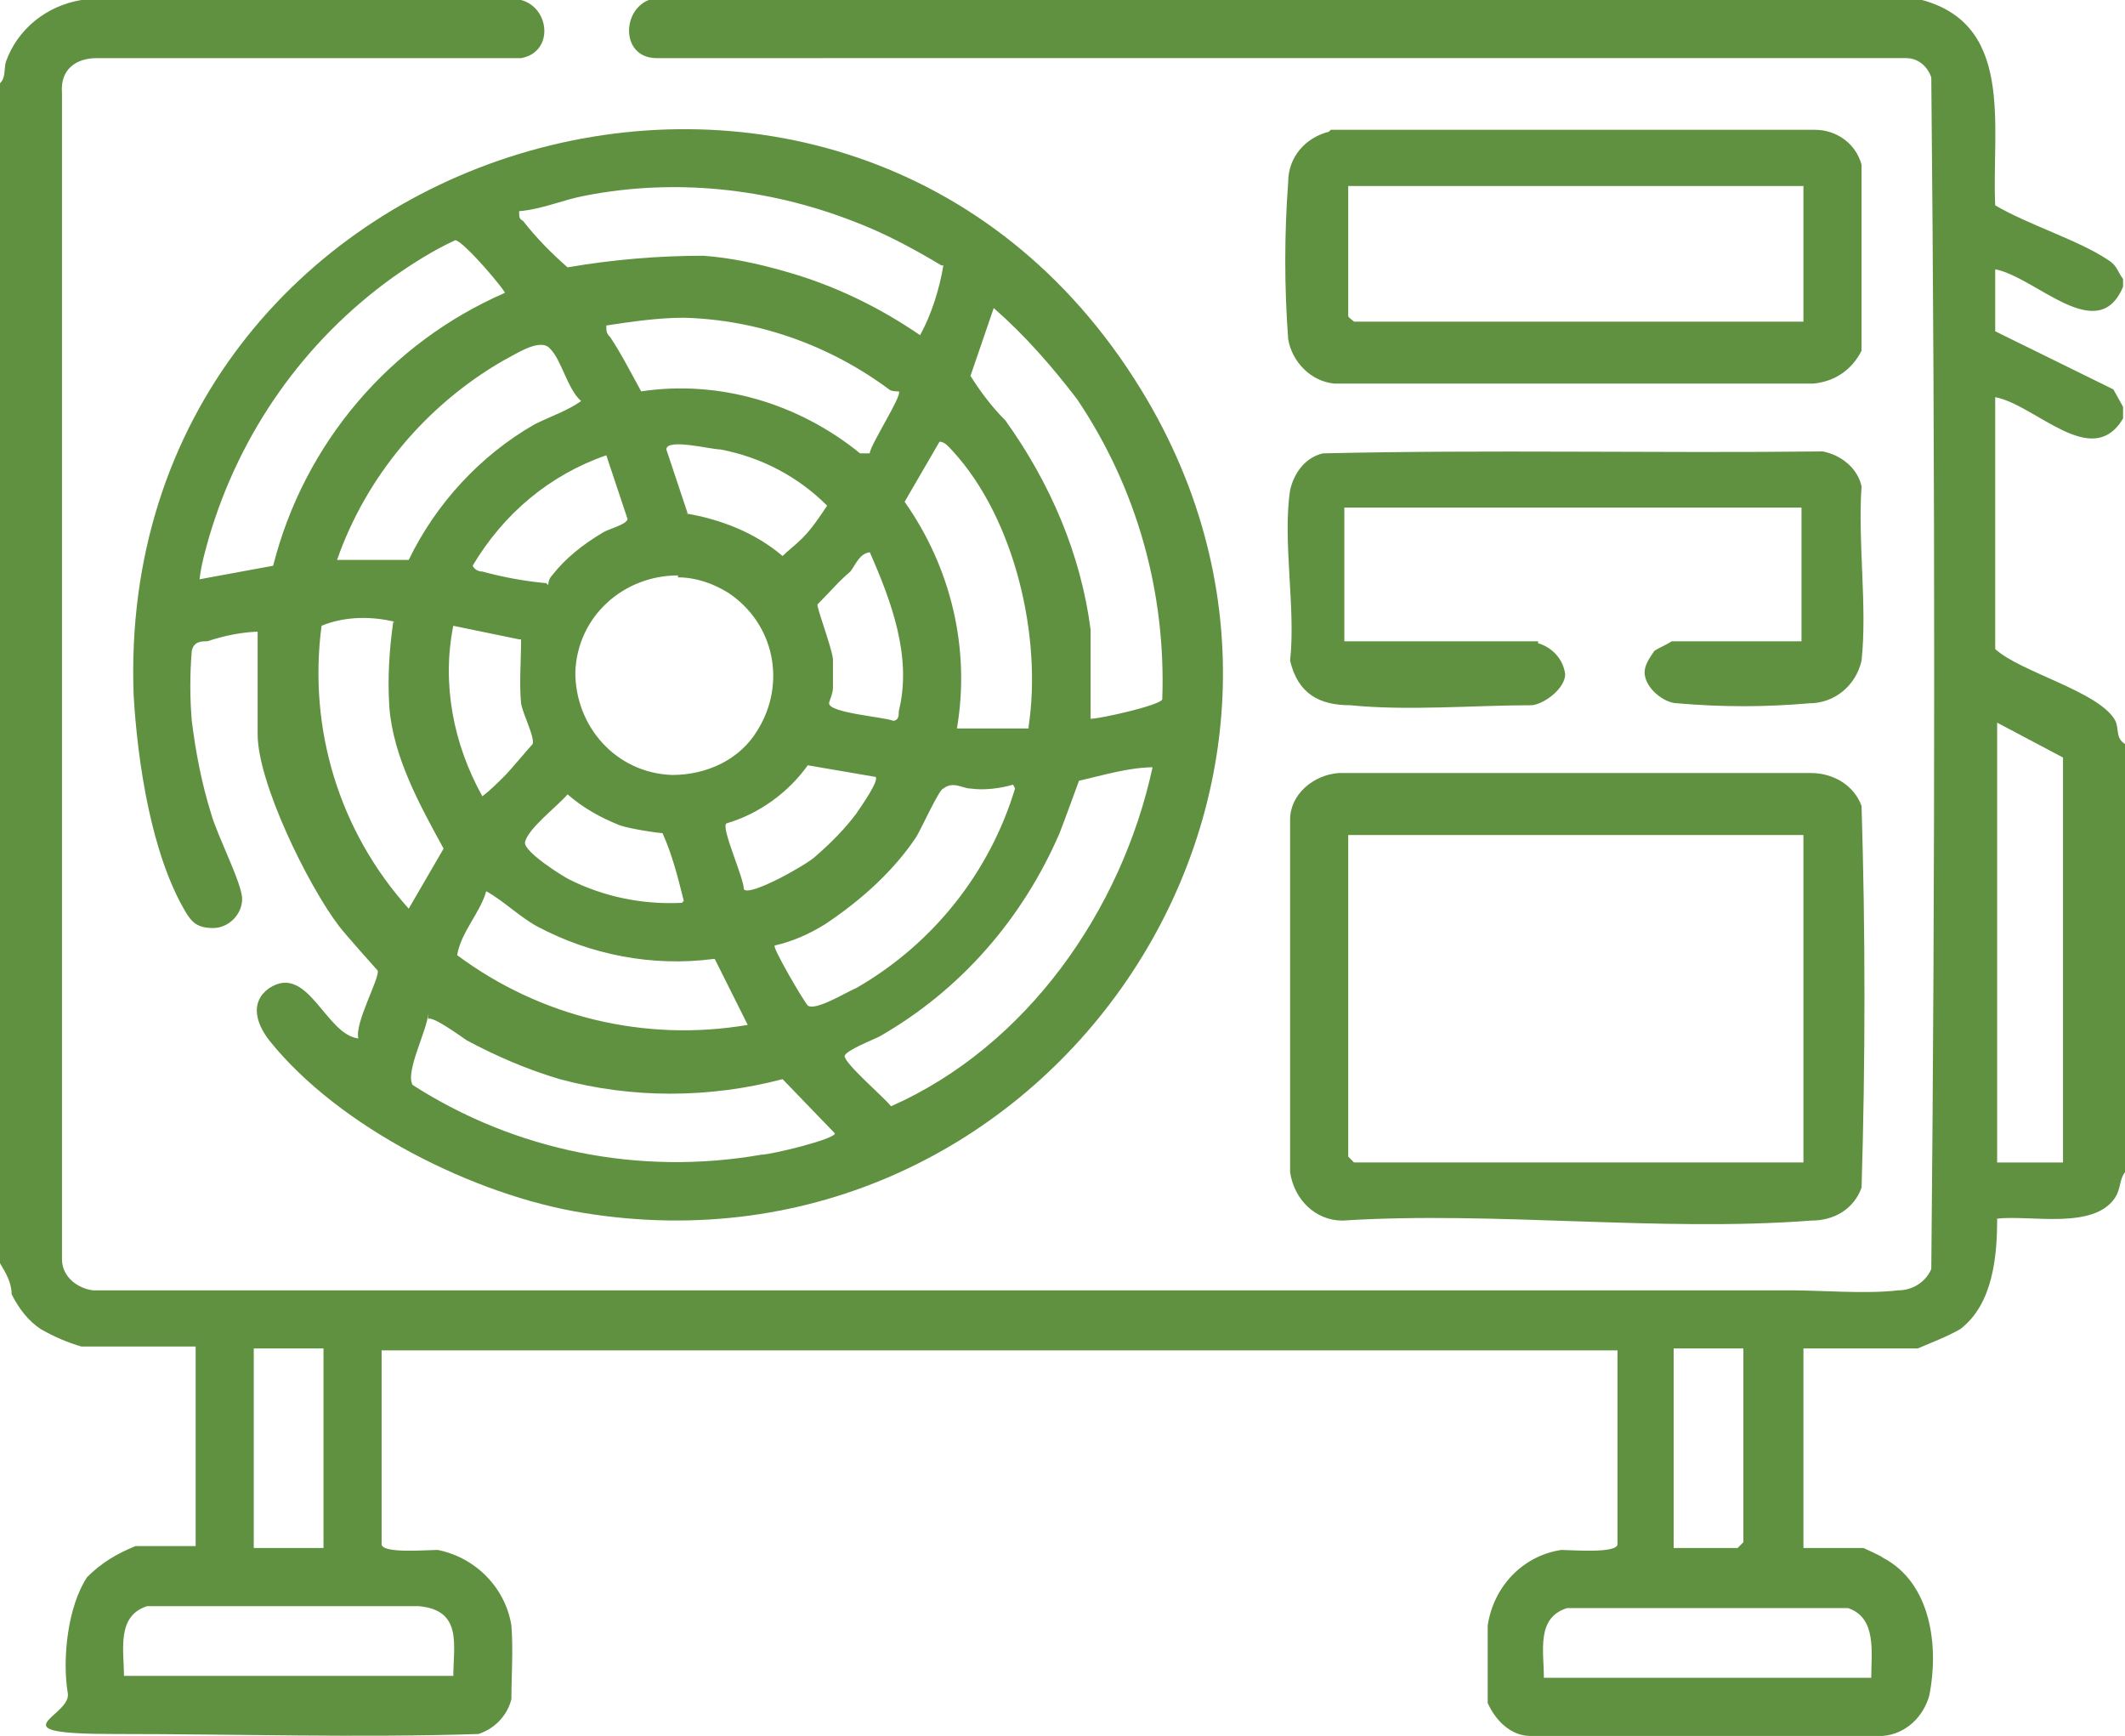 <?xml version="1.0" encoding="UTF-8"?>
<svg id="Ebene_1" xmlns="http://www.w3.org/2000/svg" xmlns:xlink="http://www.w3.org/1999/xlink" version="1.1" viewBox="0 0 109.7 89.6">
  <!-- Generator: Adobe Illustrator 29.0.1, SVG Export Plug-In . SVG Version: 2.1.0 Build 192)  -->
  <defs>
    <style>
      .st0 {
        fill: none;
      }

      .st1 {
        fill: #5f9140;
      }

      .st2 {
        clip-path: url(#clippath);
      }
    </style>
    <clipPath id="clippath">
      <rect class="st0" y="0" width="109.7" height="89.6"/>
    </clipPath>
  </defs>
  <g class="st2">
    <g id="Gruppe_5">
      <path id="Pfad_9" class="st1" d="M0,4.3c.3-.3.2-.7.3-1.1C.9,1.5,2.4.3,4.2,0h22.7c1.5.4,1.7,2.7,0,3H5c-1.1,0-1.9.6-1.8,1.8v60.2c0,.9.8,1.5,1.6,1.6,1.9,0,3.9,0,5.8,0h81.8c1.7,0,3.9.2,5.6,0,.7,0,1.4-.4,1.7-1.1.2-20.5.2-41,0-61.5-.2-.6-.7-1-1.3-1H33.9c-2,0-1.8-2.9,0-3.1h64.9c5.3,1.1,4,6.6,4.2,10.7,1.7,1,4.3,1.8,5.8,2.8.5.3.5.6.8,1v.4c-1.3,3.1-4.5-.5-6.6-.9v3.2l6.1,3,.5.9v.6c-1.6,2.7-4.5-.7-6.6-1.1v13c1.3,1.2,5.4,2.2,6.2,3.7.2.4,0,.9.5,1.2v22.1c-.3.4-.2.8-.5,1.3-1.1,1.7-4.4.9-6.1,1.1,0,1.9-.2,4.4-1.9,5.7-.7.4-1.5.7-2.2,1h-5.9v10.3h3.1s.9.4,1,.5c2.5,1.3,2.9,4.6,2.4,7.1-.3,1.1-1.2,2-2.4,2.1h-18.2c-1,0-1.8-.8-2.2-1.7,0-1.3,0-2.7,0-4,.3-2,1.8-3.6,3.8-3.9.5,0,2.9.2,2.9-.3v-10H19.7v10c0,.5,2.3.3,2.9.3,2,.4,3.5,2,3.8,3.9.1,1.3,0,2.6,0,3.8-.2.8-.8,1.5-1.7,1.8-6.2.2-12.5,0-18.8,0s-2.2-.9-2.4-2.1c-.3-1.8,0-4.5,1-6,.7-.7,1.5-1.2,2.5-1.6h3.1v-10.3h-5.9c-.7-.2-1.4-.5-2.1-.9-.6-.4-1.1-1-1.5-1.8,0-.6-.3-1.1-.6-1.6C0,65.2,0,4.3,0,4.3ZM106.5,60v-20.9l-3.4-1.8v22.7h3.4ZM16.7,69.6h-3.6v10.3h3.6v-10.3ZM90,69.6h-3.6v10.3h3.3c0,0,.2-.2.3-.3,0,0,0-10,0-10ZM23.4,86.6c0-1.7.5-3.5-1.8-3.7H7.6c-1.6.5-1.2,2.3-1.2,3.6h17ZM96.6,86.6c0-1.3.3-3.1-1.2-3.6h-14.5c-1.6.5-1.2,2.2-1.2,3.6,0,0,16.9,0,16.9,0Z"/>
      <path id="Pfad_10" class="st1" d="M13.5,32.6c-.9,0-1.9.2-2.8.5-.3,0-.7,0-.8.5-.1,1.2-.1,2.4,0,3.6.2,1.6.5,3.2,1,4.8.3,1.1,1.6,3.6,1.6,4.4s-.7,1.5-1.5,1.5-1.1-.3-1.4-.8c-1.8-3-2.5-7.8-2.7-11.2C5.8,7,43.8-4.5,58.9,20.1c12.7,20.7-5,46.4-28.8,42.5-5.6-.9-12.6-4.4-16.2-8.9-.7-.9-1-2,0-2.7,2-1.3,2.9,2.4,4.6,2.6-.2-.8,1.1-3.1,1-3.5,0,0-1.7-1.9-2-2.3-1.6-2.1-4.2-7.4-4.2-9.9v-5.3h.2ZM48.6,13.7c-1.5-.9-3-1.7-4.6-2.3-4.4-1.7-9.2-2.2-13.8-1.3-1.1.2-2.2.7-3.4.8,0,.3,0,.4.2.5.7.9,1.5,1.7,2.3,2.4,2.3-.4,4.7-.6,7-.6,1.4.1,2.8.4,4.2.8,2.5.7,4.8,1.8,7,3.3.6-1.1,1-2.4,1.2-3.6M26.1,15.2c.1-.1-2.2-2.8-2.6-2.8-1.1.5-2.2,1.2-3.2,1.9-4.6,3.3-7.9,8-9.5,13.4-.2.7-.4,1.4-.5,2.2l3.8-.7c1.6-6.3,6-11.5,12-14.1M56.3,32.5c0,1.5,0,3.1,0,4.6.5,0,3.6-.7,3.7-1,.2-5.5-1.3-10.9-4.4-15.5-1.3-1.7-2.7-3.3-4.3-4.7l-1.2,3.5c.5.8,1.1,1.6,1.8,2.3,2.3,3.2,3.9,6.9,4.4,10.8M46.3,20.2c0,0-.3,0-.4-.1-3.1-2.3-6.8-3.6-10.6-3.7-1.3,0-2.7.2-4,.4,0,.3,0,.4.2.6.6.9,1.1,1.9,1.6,2.8,4-.6,8.1.6,11.3,3.2h.5c0-.4,1.7-3,1.5-3.2M17.4,28.9h3.7c1.4-2.9,3.7-5.4,6.5-7,.8-.4,1.7-.7,2.4-1.2-.7-.6-1-2.1-1.6-2.7-.5-.6-1.8.3-2.4.6-4,2.3-7.1,6-8.6,10.3M53.1,37.5c.7-4.6-.7-10.7-3.9-14.2-.2-.2-.4-.5-.7-.5l-1.8,3.1c2.4,3.4,3.4,7.6,2.7,11.7h3.7ZM35.4,26.5c1.8.3,3.6,1,5,2.2.3-.3.7-.6,1-.9.5-.5.9-1.1,1.3-1.7-1.5-1.5-3.4-2.5-5.5-2.9-.5,0-2.8-.6-2.8,0l1.1,3.3h0ZM28.3,30.2s0-.3.2-.5c.7-.9,1.6-1.6,2.6-2.2.3-.2,1.2-.4,1.3-.7l-1.1-3.3c-2.9,1-5.3,3-6.9,5.7.1.2.3.3.5.3,1.1.3,2.2.5,3.3.6M45,28.5c-.6,0-.8.6-1.1,1-.6.5-1.1,1.1-1.7,1.7,0,.3.7,2.1.8,2.8v1.5c0,.3-.2.7-.2.8,0,.5,2.8.7,3.3.9.3,0,.3-.3.3-.5.7-2.8-.4-5.7-1.5-8.2M35,29.7c-2.8,0-5.2,2.1-5.3,5,0,2.8,2.1,5.2,5,5.3,1.8,0,3.5-.8,4.4-2.3,1.5-2.4.9-5.5-1.5-7.1-.8-.5-1.7-.8-2.6-.8M20.4,32.1c-1.2-.3-2.6-.3-3.8.2-.7,5.3.9,10.6,4.5,14.6l1.8-3.1c-1.2-2.2-2.6-4.7-2.8-7.3-.1-1.5,0-3,.2-4.4M26.8,33l-3.4-.7c-.6,3,0,6.1,1.5,8.8.4-.3.8-.7,1.2-1.1.2-.2,1.3-1.5,1.4-1.6.1-.4-.5-1.5-.6-2.1-.1-1,0-2.2,0-3.3M45.2,40.1l-3.5-.6c-1,1.4-2.5,2.5-4.2,3-.3.2.9,2.8.9,3.4.3.4,3.3-1.3,3.7-1.7.8-.7,1.5-1.4,2.1-2.2.2-.3,1.2-1.7,1-1.9M59.6,39.6c-1.3,0-2.6.4-3.9.7,0,0-.8,2.2-1,2.7-1.9,4.4-5.1,8.1-9.3,10.5-.4.2-1.7.7-1.8,1,0,.4,2,2.1,2.4,2.6,7-3.1,11.9-10.1,13.5-17.5M52.3,40.5c-.7.2-1.5.3-2.2.2-.4,0-.9-.4-1.4,0-.2,0-1.1,2-1.4,2.5-1.2,1.8-2.9,3.3-4.7,4.5-.8.5-1.7.9-2.6,1.1-.2,0,1.5,2.9,1.7,3.1.4.3,2-.7,2.5-.9,4-2.3,6.9-6,8.2-10.3M35.3,46.5c-.3-1.2-.6-2.4-1.1-3.5-.2,0-1.6-.2-2.2-.4-1-.4-1.9-.9-2.7-1.6-.5.6-2.1,1.8-2.2,2.5,0,.5,1.9,1.7,2.3,1.9,1.8.9,3.8,1.3,5.8,1.2M36.8,49.5c-3.1.4-6.3-.2-9.1-1.7-.9-.5-1.7-1.3-2.6-1.8-.3,1.1-1.3,2.1-1.5,3.3,4.3,3.2,9.7,4.5,15,3.6l-1.7-3.4h0ZM22.1,52.3c0,.8-1.2,3-.8,3.7,5.3,3.4,11.7,4.7,18,3.6.5,0,3.8-.8,3.8-1.1l-2.7-2.8c-3.8,1-7.8,1-11.5,0-1.7-.5-3.3-1.2-4.8-2-.3-.2-1.8-1.3-2-1.1"/>
      <path id="Pfad_11" class="st1" d="M69.1,39.9h24.4c1.1,0,2.2.6,2.6,1.7.2,6.5.2,13.2,0,19.7-.4,1.1-1.4,1.7-2.6,1.7-7.8.6-16.4-.5-24.2,0-1.4,0-2.5-1.1-2.7-2.5v-18.2c0-1.3,1.2-2.3,2.5-2.4M93.2,43.1h-23.6v16.6c0,0,.2.2.3.3h23.2v-16.9h0Z"/>
      <path id="Pfad_12" class="st1" d="M68.7,6.7h25c1.1,0,2.1.7,2.4,1.8v9.6c-.5,1-1.4,1.6-2.5,1.7h-24.7c-1.2-.1-2.2-1.1-2.4-2.3-.2-2.7-.2-5.4,0-8.1,0-1.3.9-2.3,2.1-2.6M93.2,9.6h-23.6v6.7c0,.1.2.2.3.3h23.2v-7.1h0Z"/>
      <path id="Pfad_13" class="st1" d="M79.4,33.2c.7.2,1.3.8,1.4,1.6,0,.7-1,1.5-1.7,1.6-3,0-6.4.3-9.4,0-1.6,0-2.7-.6-3.1-2.3.3-2.7-.4-6.2,0-8.8.2-.9.8-1.7,1.7-1.9,8.6-.2,17.2,0,25.8-.1,1,.2,1.8.9,2,1.8-.2,2.9.3,6.2,0,9-.3,1.3-1.4,2.2-2.7,2.2-2.3.2-4.5.2-6.8,0-.7,0-1.7-.8-1.7-1.6,0-.4.3-.8.5-1.1.3-.2.6-.3.9-.5h6.7v-6.9h-23.6v6.9h10Z"/>
    </g>
  </g>
</svg>